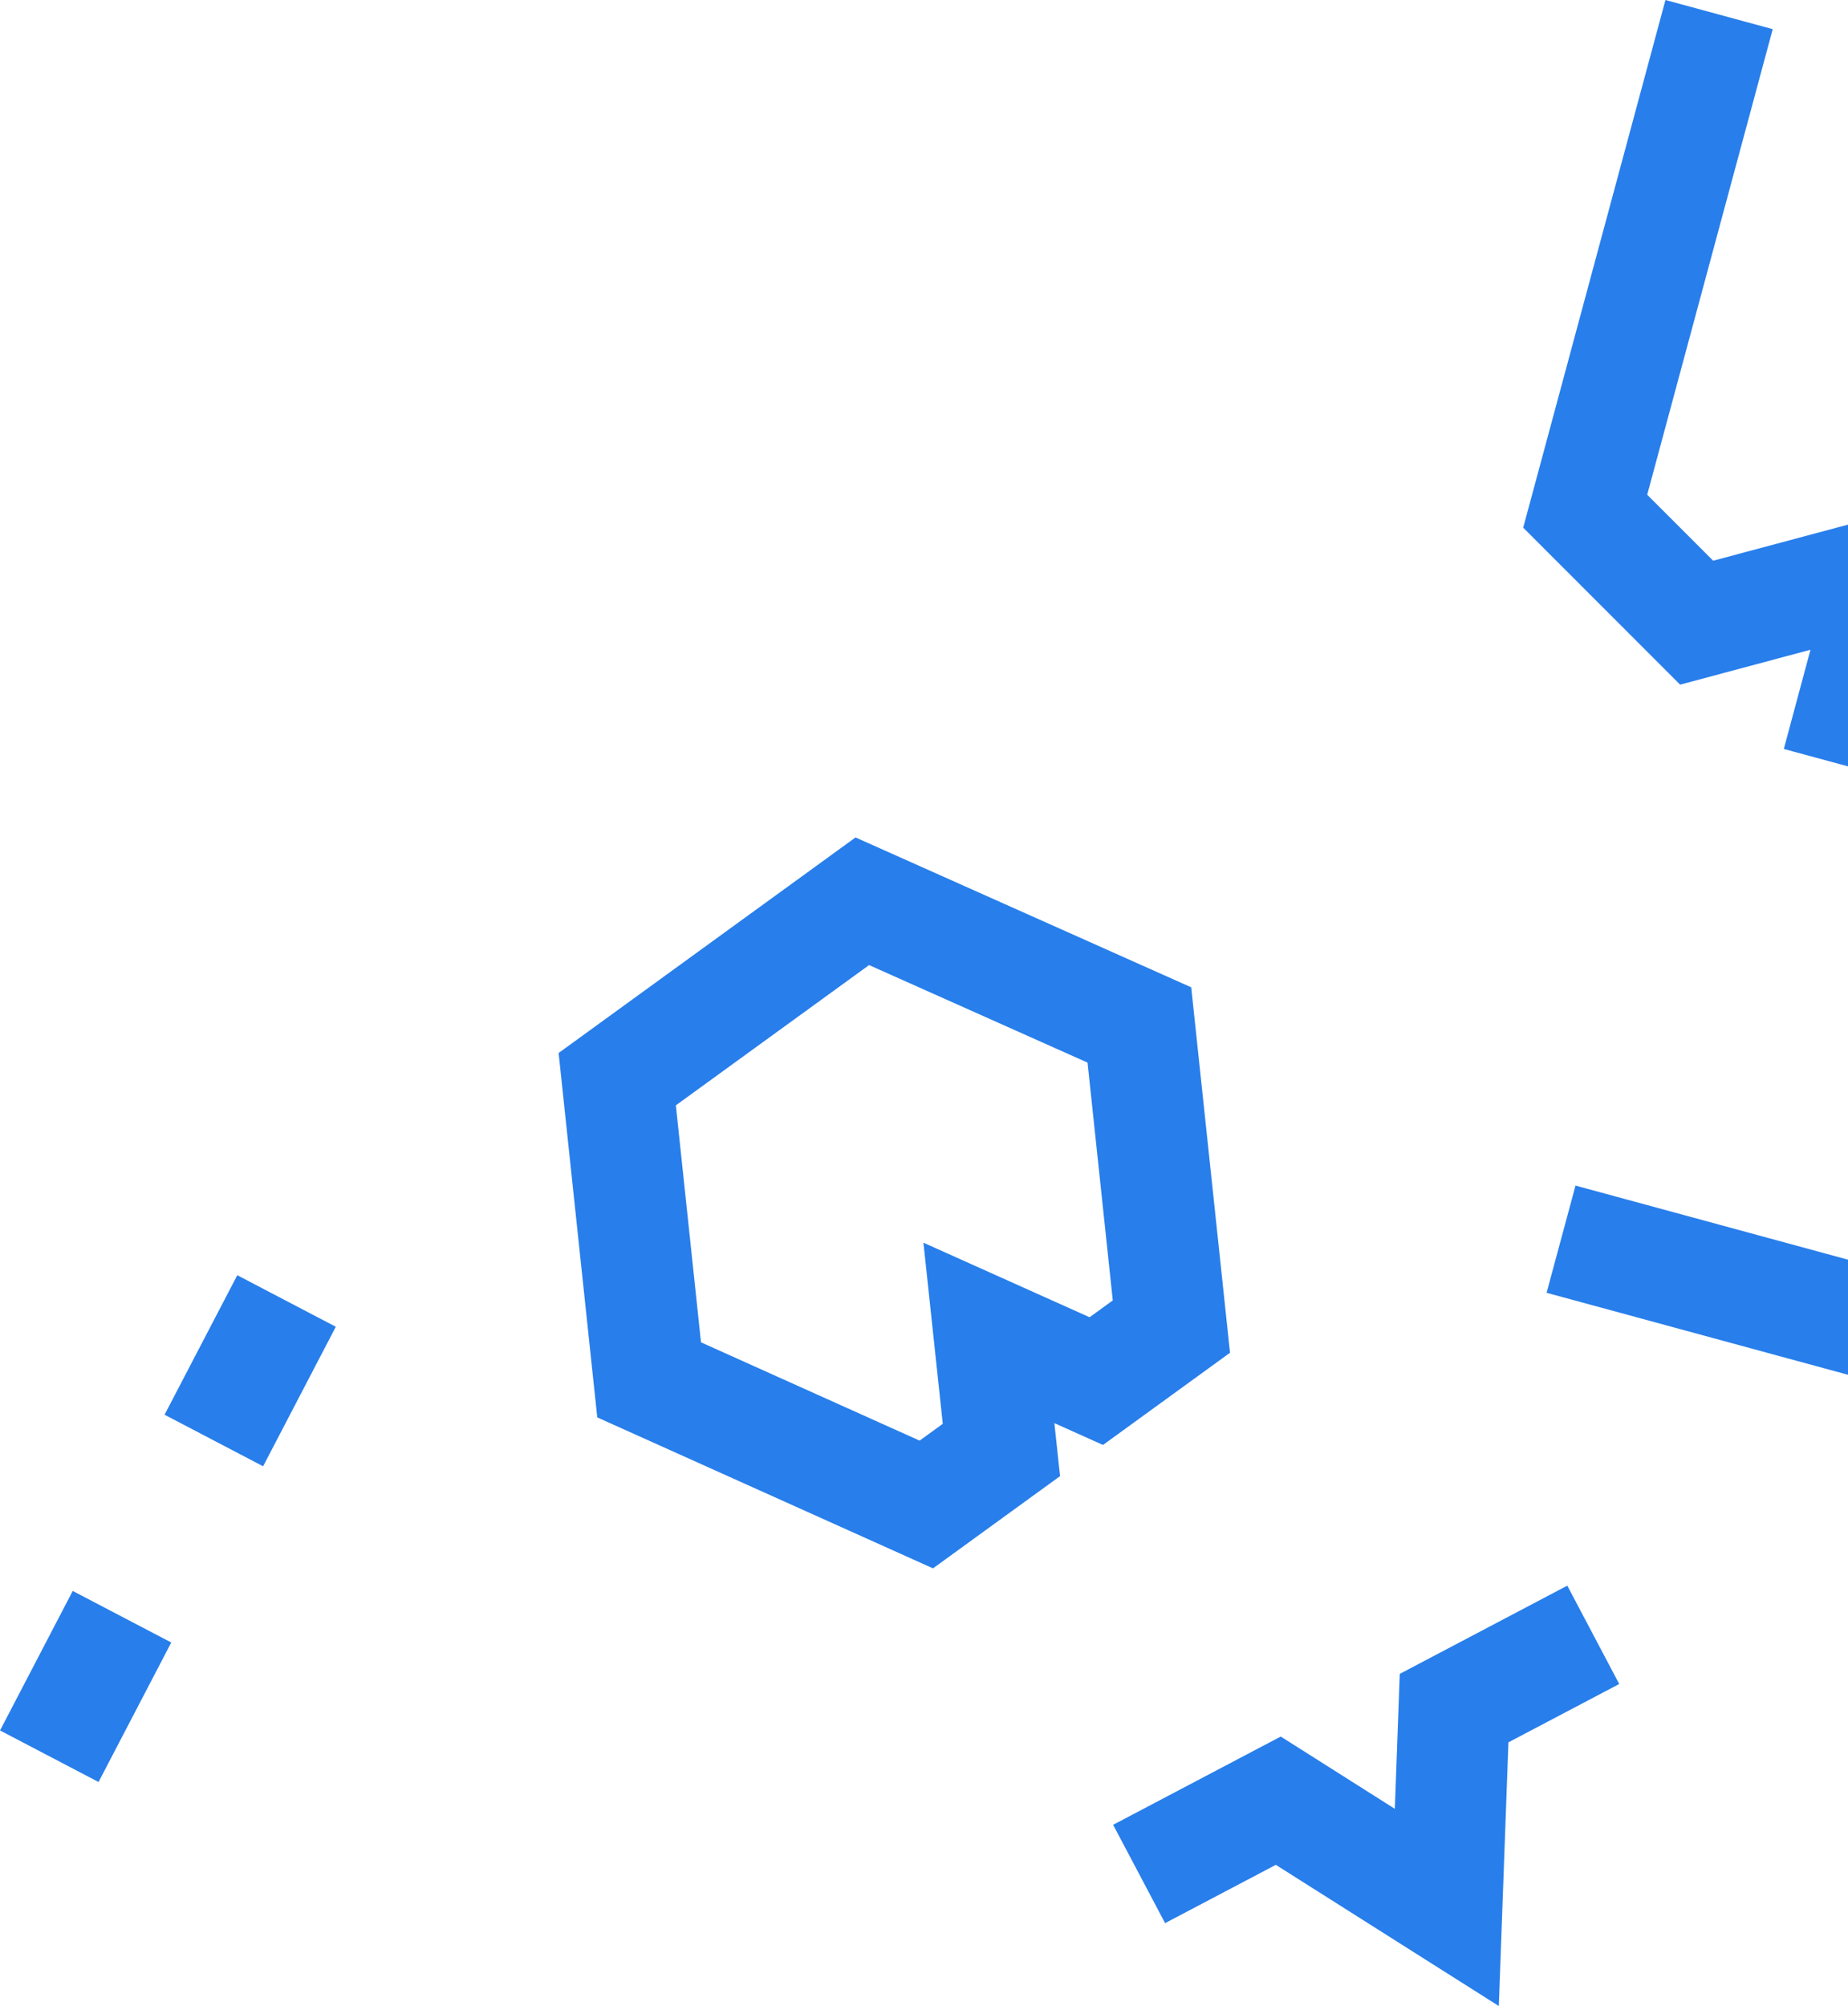 <svg version="1.1" id="Layer_1" xmlns="http://www.w3.org/2000/svg" x="0" y="0" viewBox="0 0 571.25 619.934" xml:space="preserve"><path d="M559.65 200.794l-8.24 30.659 19.84 5.379v-74.703l-41.68 11.151-20.39-20.391 38.8-143.876L514.82.001l-43.97 163.062 48.51 48.515zm-81.57 198.723l93.17 25.334v-35.568l-84.23-22.899zM.01 534.769L30.46 550.7l22.48-43.112-30.46-15.932zm432.68-17.485l-1.52 41.7-35.27-22.334-51.81 27.274 16.06 30.39 34.23-18.017 68.93 43.63 2.97-81.483 34.25-18.033-16.05-30.394zm-52.47-99.24l-11.99-112.929-103.77-46.318-91.78 66.614 11.95 112.615 103.78 46.648 39.27-28.5-1.75-16.379 15.03 6.743 39.26-28.494zm-94.77-34.013l5.98 55.976-7.16 5.194-67.58-30.377-7.77-73.238 59.73-43.347 67.53 30.143 7.8 73.49-7.17 5.2-51.36-23.041zM50.87 437.196l30.46 15.931 22.47-43.112-30.45-15.931z" fill="#287eeb"/></svg>